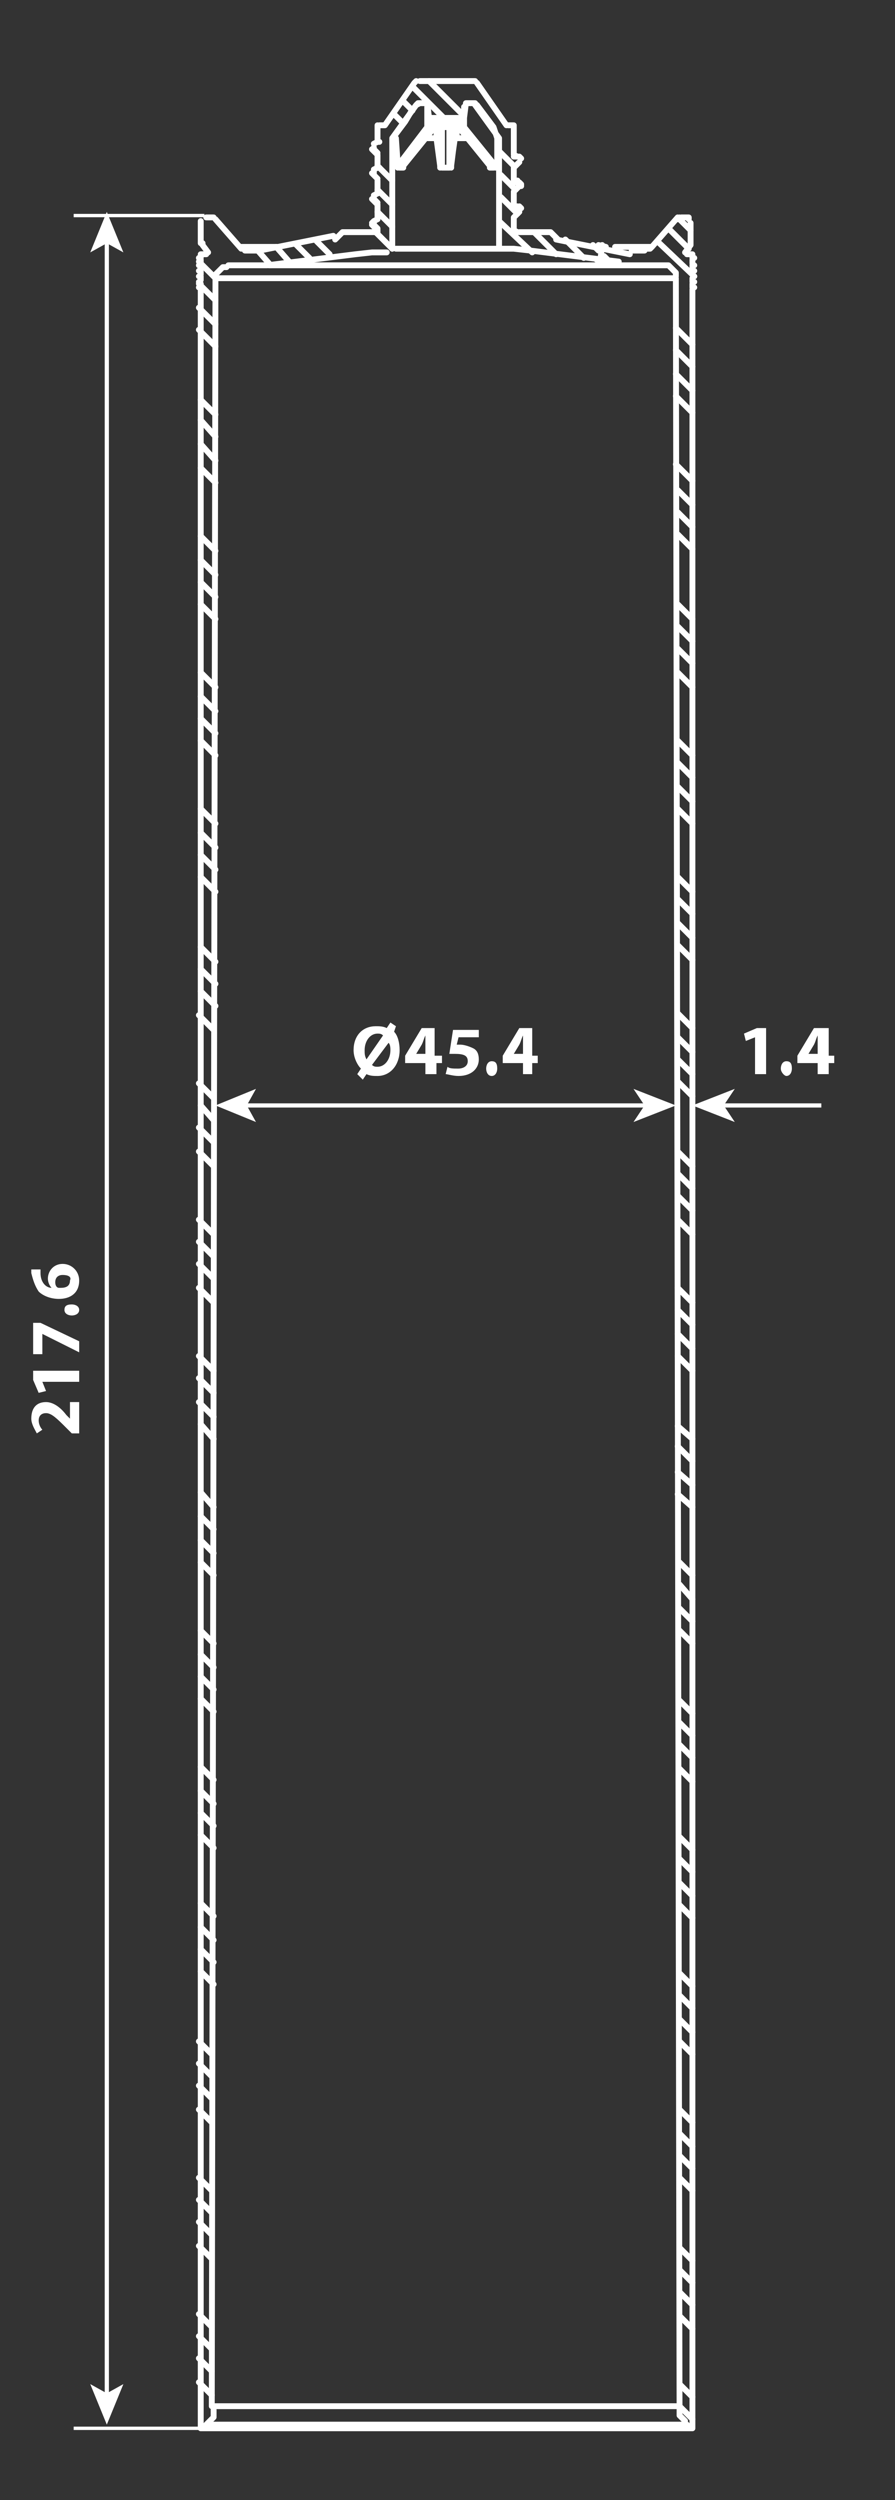 <?xml version="1.0" encoding="utf-8"?>
<!-- Generator: Adobe Illustrator 24.1.2, SVG Export Plug-In . SVG Version: 6.00 Build 0)  -->
<svg version="1.1" id="katman_1" xmlns="http://www.w3.org/2000/svg" xmlns:xlink="http://www.w3.org/1999/xlink" x="0px" y="0px"
	 viewBox="0 0 48.6 135.7" style="enable-background:new 0 0 48.6 135.7;" xml:space="preserve">
<rect x="0" y="0" width="48.6" height="135.7" fill="#333333" stroke="none"/>
<style type="text/css">
	.st0{fill:none;stroke:#FFFFFF;stroke-width:0.227;stroke-miterlimit:10;}
	.st1{fill:#FFFFFF;}
	.st2{fill:none;stroke:#FFFFFF;stroke-width:0.182;stroke-miterlimit:10;}
	.st3{fill:none;stroke:#FFFFFF;stroke-width:0.318;stroke-linecap:round;stroke-linejoin:round;stroke-miterlimit:10;}
	.st4{fill:none;stroke:#FFFFFF;stroke-width:0.318;stroke-linecap:round;stroke-miterlimit:10;}
</style>
<g>
	<g>
		<path class="st3" d="M32.7,13.3l-0.1,0.8 M32.4,14.1l0.4,0.1 M32.5,13.3l0.4,0.1"/>
		<path class="st3" d="M33,14.1l-0.2-0.2 M32.3,13.4l-0.1-0.1 M32.5,13.6l-0.2-0.2 M11.5,130l-0.7-0.7 M11.5,122.6l-0.7-0.7
			 M11.5,115.2l-0.7-0.7 M11.6,107.7l-0.7-0.7 M37.6,126.4l-0.7-0.7 M11.6,100.3l-0.7-0.7 M37.6,118.9l-0.7-0.7 M11.6,92.9l-0.7-0.7
			 M37.6,111.5l-0.7-0.7 M11.6,85.5l-0.7-0.7 M37.6,104.1l-0.7-0.7 M11.6,78.1l-0.7-0.8 M37.6,96.7l-0.7-0.7 M11.6,70.7l-0.8-0.8
			 M37.6,89.2l-0.7-0.7 M11.6,63.3l-0.8-0.8 M37.6,81.8l-0.8-0.7 M11.6,55.9l-0.8-0.8 M37.6,74.4l-0.8-0.8 M11.7,48.4l-0.8-0.8
			 M37.6,67l-0.8-0.8 M11.7,41l-0.8-0.8 M37.6,59.5l-0.8-0.8 M11.7,33.6l-0.8-0.8 M37.6,52.1l-0.8-0.8 M11.7,26.2l-0.8-0.8
			 M37.6,44.7l-0.8-0.8 M11.7,18.8l-0.9-0.9 M37.6,37.3l-0.8-0.8 M14.7,14.4L14,13.6 M37.6,29.8L36.8,29 M21.3,13.5l-0.9-0.9
			 M37.6,22.4l-0.9-0.9 M28.9,13.7L27.1,12 M21.9,6.7l-0.5-0.5 M37.7,15l-2-1.9 M11.5,128.7l-0.7-0.7 M11.5,121.3l-0.7-0.7
			 M11.5,113.9l-0.7-0.7 M11.6,106.5l-0.7-0.7 M37.6,125.1l-0.7-0.7 M11.6,99.1l-0.7-0.7 M37.6,117.7l-0.7-0.7 M11.6,91.7l-0.7-0.7
			 M37.6,110.3l-0.7-0.7 M11.6,84.3l-0.7-0.7 M37.6,102.9l-0.7-0.7 M11.6,76.9l-0.8-0.8 M37.6,95.4l-0.7-0.7 M11.6,69.4l-0.8-0.8
			 M37.6,88l-0.7-0.7 M11.6,62l-0.8-0.8 M37.6,80.6l-0.8-0.7 M11.7,54.6l-0.8-0.8 M37.6,73.2l-0.8-0.8 M11.7,47.2l-0.8-0.8
			 M37.6,65.7l-0.8-0.8 M11.7,39.8L10.9,39 M37.6,58.3l-0.8-0.8 M11.7,32.4l-0.8-0.8 M37.6,50.9l-0.8-0.8 M11.7,25l-0.8-0.9
			 M37.6,43.5l-0.8-0.8 M11.7,17.6l-0.9-0.9 M37.6,36l-0.8-0.8 M15.7,14.2L15,13.4 M37.6,28.6l-0.8-0.8 M21.3,12.3l-0.8-0.8
			 M37.6,21.2l-0.9-0.9 M30.2,13.8l-1.2-1.2 M28.1,11.6l-0.9-0.9 M22.4,6l-0.5-0.5 M37.4,13.5l-1.1-1.1 M11.5,127.5l-0.7-0.7
			 M11.5,120.1l-0.7-0.7 M11.5,112.7l-0.7-0.7 M37.6,131.3l-0.7-0.7 M11.6,105.3l-0.7-0.7 M37.6,123.9l-0.7-0.7 M11.6,97.9l-0.7-0.7
			 M37.6,116.5l-0.7-0.7 M11.6,90.5l-0.7-0.7 M37.6,109l-0.7-0.7 M11.6,83l-0.7-0.7 M37.6,101.6l-0.7-0.7 M11.6,75.6l-0.8-0.8
			 M37.6,94.2l-0.7-0.7 M11.6,68.2l-0.8-0.8 M37.6,86.8L36.9,86 M11.6,60.8L10.9,60 M37.6,79.3l-0.8-0.8 M11.7,53.4l-0.8-0.8
			 M37.6,71.9l-0.8-0.8 M11.7,46l-0.8-0.8 M37.6,64.5l-0.8-0.8 M11.7,38.6l-0.8-0.8 M37.6,57.1l-0.8-0.8 M11.7,31.2l-0.8-0.8
			 M37.6,49.6l-0.8-0.8 M11.7,23.7l-0.8-0.9 M37.6,42.2l-0.8-0.8 M11.7,16.3l-0.9-0.9 M37.6,34.8L36.8,34 M16.8,14l-0.7-0.7
			 M37.6,27.4l-0.8-0.8 M21.3,11.1l-0.8-0.8 M37.6,19.9l-0.9-0.9 M31.7,14l-1-1 M28,10.3l-0.8-0.8 M24.1,6.4l-1.7-1.7 M37.5,12.5
			l-0.6-0.6 M11.5,126.3l-0.7-0.7 M11.5,118.9l-0.7-0.7 M11.5,111.5l-0.7-0.7 M37.6,130.1l-0.7-0.7 M11.6,104l-0.7-0.7 M37.6,122.7
			l-0.7-0.7 M11.6,96.6l-0.7-0.7 M37.6,115.2l-0.7-0.7 M11.6,89.2l-0.7-0.7 M37.6,107.8l-0.7-0.7 M11.6,81.8L10.9,81 M37.6,100.4
			l-0.7-0.7 M11.6,74.4l-0.8-0.8 M37.6,93l-0.7-0.7 M11.6,67l-0.8-0.8 M37.6,85.5l-0.7-0.7 M11.6,59.6l-0.8-0.8 M37.6,78.1l-0.8-0.7
			 M11.7,52.2l-0.8-0.8 M37.6,70.7l-0.8-0.8 M11.7,44.7l-0.8-0.8 M37.6,63.3l-0.8-0.8 M11.7,37.3l-0.8-0.8 M37.6,55.8L36.8,55
			 M11.7,29.9l-0.8-0.8 M37.6,48.4l-0.8-0.8 M11.7,22.5l-0.8-0.8 M37.6,41l-0.8-0.8 M11.7,15.1l-0.9-0.9 M37.6,33.6l-0.8-0.8
			 M17.9,13.8l-0.7-0.7 M37.6,26.1l-0.9-0.9 M21.3,9.8l-0.8-0.8 M37.6,18.7l-0.9-0.9 M33.1,14.2L33.1,14.2 M27.9,9l-0.8-0.8
			 M25.2,6.3l-1.9-1.9"/>
		<path class="st3" d="M23.9,6.9l-0.1-0.5 M24.5,6.9l0.1-0.5 M24.8,6.8L24.8,6.8L24.8,6.8L24.8,6.8L24.8,6.8 M24.9,6.9L24.9,6.9
			 M23.6,6.8L23.6,6.8L23.6,6.8L23.6,6.8L23.6,6.8 M33.4,13.4h0.4h0.5h0.4H35h0.2l0.1,0h0 M13.1,13.4L13.1,13.4h0.2h0.2h0.3h0.4h0.5
			l0.4,0 M28.1,9.8L28.1,9.8 M28.1,11.2L28.1,11.2 M20.3,10.8L20.3,10.8 M28.1,12.6L28.1,12.6L28.1,12.6 M24,9.1L24,9.1L24,9.1
			 M24.4,9.1L24.4,9.1L24.4,9.1 M26.7,9.1L26.7,9.1L26.7,9.1 M21.8,9.1L21.8,9.1L21.8,9.1 M21.6,9.1L21.6,9.1L21.6,9.1 M26.8,9.1
			L26.8,9.1L26.8,9.1 M23.9,9L23.9,9 M23.7,6.4v0.2l0,0.4l0,0.4 M24.5,9L24.5,9 M24.8,6.4l0,0.2l0,0.4l0,0.4 M23.9,6.9l0,2.1
			 M23.9,9L23.9,9L23.9,9L23.9,9L24,9.1 M24.5,9L24.5,9L24.5,9L24.5,9l-0.1,0.1 M24.5,6.9l0,2.1 M24.4,6.9l0,2.1 M24,6.9l0,2.1
			 M24,9.1l0.4,0 M24.1,6.9l0.1,0 M24.2,6.8L24.2,6.8L24.2,6.8 M24.2,6.9l0.1,0 M23.9,6.9L23.9,6.9L23.9,6.9L23.9,6.9l0.1,0 M24,6.9
			L24,6.9L24,6.9L24,6.9L24,6.9L24,6.9L24,6.9 M24.1,6.9L24.1,6.9L24.1,6.9 M24.3,6.8L24.3,6.8L24.3,6.8 M24.4,6.9L24.4,6.9
			L24.4,6.9L24.4,6.9L24.4,6.9L24.4,6.9L24.4,6.9 M24.5,6.9L24.5,6.9L24.5,6.9L24.5,6.9l-0.1,0.1 M24.1,6.8l0.1,0 M24.2,6.4v0.4
			 M24.2,6.8l0.1,0 M23.9,6.9L23.9,6.9L23.9,6.9L23.9,6.9L24,6.8l0,0h0 M24.1,6.8l0-0.4 M24.3,6.8l0-0.4 M24.5,6.9L24.5,6.9
			L24.5,6.9L24.5,6.9l-0.1-0.1l0,0h0 M21.9,9.1L21.9,9.1L21.9,9.1 M26.6,9.1L26.6,9.1L26.6,9.1 M24.9,6.9L24.9,6.9L24.9,6.9
			 M23.6,6.9L23.6,6.9L23.6,6.9 M23.6,6.9L23.6,6.9L23.6,6.9 M24.9,6.9L24.9,6.9L24.9,6.9 M23.5,6.9L23.5,6.9L23.5,6.9 M25,6.9
			L25,6.9L25,6.9 M23.6,6.8l0-0.4 M23.5,6.8L23.5,6.8 M23.5,6.8L23.5,6.8 M24.9,6.8l0-0.4 M24.9,6.8L24.9,6.8 M24.9,6.8L24.9,6.8
			 M25,6.9L25,6.9 M24.9,6.9L24.9,6.9 M24.9,6.9L24.9,6.9L24.9,6.9L24.9,6.9L24.9,6.9L24.9,6.9L24.9,6.9 M24.9,6.9l1.7,2.1
			 M26.6,9.1h0.2 M21.7,9.1h0.2 M23.6,6.9l-1.7,2.1 M23.6,6.9L23.6,6.9L23.6,6.9L23.6,6.9L23.6,6.9L23.6,6.9L23.6,6.9 M23.5,6.9
			L23.5,6.9 M23.4,6.9L23.4,6.9 M23.3,6.9L23.3,6.9L23.3,6.9L23.3,6.9L23.3,6.9L23.3,6.9L23.3,6.9 M23.5,6.8L23.5,6.8L23.5,6.8
			 M25,6.8L25,6.8L25,6.8 M25.1,6.9L25.1,6.9L25.1,6.9L25.1,6.9L25.1,6.9L25.1,6.9L25.1,6.9 M25.1,6.9l1.7,2.1 M26.9,9L26.9,9
			L26.9,9L26.9,9l-0.1,0.1 M25.2,6.9L25.2,6.9L25.2,6.9L25.2,6.9l-0.1,0.1 M23.2,6.9L23.2,6.9L23.2,6.9L23.2,6.9l0.1,0 M21.6,9
			L21.6,9L21.6,9L21.6,9l0.1,0.1 M23.3,6.9l-1.7,2.1 M23.2,6.9L23.2,6.9l0.1-0.1l0,0l0,0l0,0h0 M23.5,6.8l0-0.4 M25,6.8l0-0.4
			 M25.2,6.9L25.2,6.9l-0.1-0.1l0,0l0,0l0,0h0 M25.9,5.7L25.9,5.7L25.9,5.7L25.9,5.7L25.9,5.7 M22.6,5.7L22.6,5.7L22.6,5.7L22.6,5.7
			 M27,7.5L27,7.5L27,7.5h0.1h0h0h0h0 M26.9,9L26.9,9L26.9,9l0,0.1h0 M26.8,9.1L26.8,9.1L26.8,9.1l-0.1,0l-0.1,0 M26.6,9.1L26.6,9.1
			L26.6,9.1 M24.7,7.5H25h0.2h0.1 M24.7,7.5l-0.1,0.7L24.5,9l0,0.1 M24.5,9L24.5,9L24.5,9L24.5,9l-0.1,0.1h0 M24.4,9.1L24.4,9.1
			l-0.2,0h-0.1l-0.1,0 M23.9,9L23.9,9L23.9,9L24,9.1h0 M23.7,7.5L23.9,9l0,0.1 M23.1,7.5h0.1h0.2h0.3 M21.8,9.1L21.8,9.1L21.8,9.1
			 M21.8,9.1L21.8,9.1l-0.1,0h0l0,0 M21.6,9L21.6,9L21.6,9l0,0.1h0 M21.3,7.5L21.3,7.5L21.3,7.5L21.3,7.5L21.3,7.5L21.3,7.5
			L21.3,7.5h0.1h0 M27.1,13.5L27.1,13.5H27h-0.2h-0.3H26h-0.5H25h-0.5H24h-0.5h-0.5h-0.5l-0.4,0h-0.3h-0.2h-0.1h0 M33.9,14.4
			L33.9,14.4h-0.2h-0.2h-0.3h-0.4h-0.5h-0.6h-0.6h-0.7h-0.8h-0.8l-0.9,0H27h-0.9h-0.9h-0.9l-1,0h-0.9h-0.9h-0.9h-0.9h-0.8l-0.8,0
			h-0.7h-0.6h-0.6h-0.5h-0.4H15h-0.2h-0.1h0 M34,14.4L34,14.4h-0.2h-0.2h-0.3h-0.4h-0.5h-0.6h-0.6h-0.7h-0.8l-0.8,0h-0.9h-0.9h-0.9
			h-0.9l-1,0h-1h-1h-0.9h-0.9h-0.9l-0.8,0h-0.8h-0.7h-0.6h-0.6h-0.5h-0.4h-0.3h-0.2h-0.1h0 M34,14.4L34,14.4h-0.2h-0.2h-0.3l-0.4,0
			h-0.5h-0.6h-0.6h-0.7h-0.8h-0.8h-0.9l-0.9,0h-0.9h-0.9h-1h-1l-1,0h-0.9h-0.9h-0.9h-0.8h-0.8l-0.7,0h-0.6h-0.6h-0.5h-0.4h-0.3h-0.2
			h-0.1h0 M36.7,15.1L36.7,15.1h-0.2h-0.2H36h-0.4h-0.5h-0.6l-0.6,0h-0.7h-0.8h-0.8h-0.9h-0.9l-1,0h-1h-1h-1.1h-1.1l-1.1,0h-1.1
			h-1.1h-1h-1l-1,0h-0.9h-0.9H16h-0.8h-0.7l-0.6,0h-0.6h-0.5h-0.4h-0.3h-0.2h-0.1h0 M36.9,130.6L36.9,130.6h-0.2h-0.2h-0.3h-0.4
			h-0.5h-0.6h-0.6h-0.7h-0.8h-0.8h-0.9h-0.9h-1h-1h-1h-1.1h-1.1h-1.1h-1.1h-1.1h-1h-1h-1h-0.9h-0.9h-0.8H15h-0.7h-0.6h-0.6h-0.5
			h-0.4h-0.3h-0.2h-0.1h0 M37.3,131.8L37.3,131.8h-0.2h-0.2l-0.3,0h-0.4h-0.5h-0.6h-0.6h-0.7h-0.8h-0.8h-0.9h-0.9h-1h-1h-1h-1.1
			h-1.1h-1.1h-1.1h-1.1H21h-1h-1h-1h-0.9h-0.9h-0.8h-0.8h-0.7h-0.6h-0.6h-0.5h-0.4h-0.3h-0.2h-0.1h0 M37.3,131.6L37.3,131.6h-0.2
			h-0.2h-0.3h-0.4h-0.5h-0.6h-0.7h-0.7l-0.8,0H32h-0.9h-1h-1h-1.1H27h-1.1h-1.1h-1.1h-1.1h-1.1h-1.1h-1.1h-1h-1h-0.9h-0.9h-0.8h-0.7
			h-0.7h-0.6h-0.5h-0.4h-0.3h-0.2h-0.1h0 M21.5,7.5L21.6,9l0,0.1 M21.6,9L21.6,9 M23.2,6.9L21.6,9 M23.2,6.9l0-1.1 M22.6,5.7
			L22.6,5.7L22.6,5.7l0.2-0.1 M22.6,5.7l-0.3,0.4L22,6.6l-0.3,0.4l-0.3,0.4 M26.9,9L26.9,9 M27,7.5l0,0.7l0,0.7l0,0.1 M25.9,5.7
			l0.3,0.4l0.3,0.4l0.3,0.4L27,7.5 M25.9,5.7L25.9,5.7L25.9,5.7l-0.2-0.1 M25.2,6.9l0-1.1 M25.2,6.9L26.9,9 M20.2,12.1L20.2,12.1
			 M28.2,12.6h1.7 M28.2,11.2L28.2,11.2L28.2,11.2L28.2,11.2L28.2,11.2l0.1,0.1l0,0v0v0l0,0l0,0l0,0l0,0 M28.2,9.9L28.2,9.9
			L28.2,9.9l0.1,0.1v0l0,0.1l0,0 M28.2,8.5L28.2,8.5L28.2,8.5L28.2,8.5L28.2,8.5L28.2,8.5l0.1,0.1v0v0l0,0l0,0l0,0l0,0 M27.6,6.8
			l0.3,0 M27.6,6.8L27.6,6.8L27.6,6.8L27.6,6.8L27.6,6.8L27.6,6.8L27.6,6.8 M25.9,4.5l1.6,2.3 M25.7,4.4L25.7,4.4L25.7,4.4L25.7,4.4
			l0.1,0l0,0l0,0l0,0l0,0 M22.8,4.4l2.9,0 M22.5,4.5L22.5,4.5L22.5,4.5L22.5,4.5L22.5,4.5l0.1-0.1l0,0l0,0h0 M20.9,6.8l1.6-2.3
			 M20.9,6.8L20.9,6.8L20.9,6.8L20.9,6.8L20.9,6.8L20.9,6.8L20.9,6.8 M20.6,6.8h0.3 M20.3,8.1L20.3,8.1L20.3,8.1L20.3,8.1L20.3,8.1
			l0-0.1v0l0,0l0,0l0,0l0,0l0,0l0,0 M20.3,9.5L20.3,9.5l0-0.1v0l0-0.1l0,0l0,0 M20.3,10.8L20.3,10.8L20.3,10.8L20.3,10.8L20.3,10.8
			l0-0.1v0l0,0l0,0l0,0l0,0l0,0l0,0 M20.5,11.9l-0.2,0.1 M20.2,12.1L20.2,12.1L20.2,12.1l0.1-0.1l0,0 M20.3,12.2L20.3,12.2
			L20.3,12.2l0-0.1 M20.5,12.5L20.5,12.5l-0.3-0.3 M20.5,12.6v-0.2 M18.6,12.6h1.9 M18.2,13l0.4-0.4 M14.1,13.6l0.5-0.1l0.5-0.1
			l0.5-0.1l0.5-0.1l0.5-0.1l0.5-0.1l0.5-0.1l0.5-0.1 M14.1,13.6L14.1,13.6L14.1,13.6L14.1,13.6L14.1,13.6L14.1,13.6L14.1,13.6
			L14.1,13.6l-0.1,0 M13.5,13.6H14 M13.5,13.6L13.5,13.6l-0.1,0l-0.1,0l0,0l0,0l0,0l0,0l0,0 M11.7,11.9l1.4,1.6 M11.5,11.8
			L11.5,11.8L11.5,11.8L11.5,11.8l0.1,0l0,0l0,0l0,0l0,0 M11.2,11.8h0.3 M10.9,12.1L10.9,12.1l0-0.1l0,0l0,0l0,0l0,0l0,0l0,0
			 M10.9,13.2v-1.1 M11,13.3L11,13.3L11,13.3L11,13.3L11,13.3L11,13.3l0-0.1l0,0v0 M11.3,13.7L11,13.3 M11.3,13.7L11.3,13.7
			L11.3,13.7L11.3,13.7L11.3,13.7L11.3,13.7L11.3,13.7L11.3,13.7L11.3,13.7 M10.9,13.8h0.3 M10.9,14v-0.2 M10.9,14L10.9,14 M10.8,14
			L10.8,14 M10.9,14.3v-0.2 M10.9,14.3L10.9,14.3 M10.8,14.4L10.8,14.4 M10.9,14.6v-0.2 M10.8,14.7L10.8,14.7 M10.9,14.7L10.9,14.7
			 M10.9,14.9v-0.2 M10.9,14.9L10.9,14.9 M10.8,15L10.8,15 M10.9,15.2v-0.2 M10.9,15.2L10.9,15.2 M10.8,15.3L10.8,15.3 M10.9,15.6
			v-0.2 M10.9,15.6L10.9,15.6 M10.8,15.6L10.8,15.6 M10.9,131.8l0-116.1 M10.9,131.8h0.3 M11.1,131.8l0-0.1 M11.2,131.6l0.1-0.1
			l0.1-0.1l0.1-0.1l0.1-0.1l0-0.1l0-0.1l0-0.1l0-0.1 M11.5,130.6l0.2-115.5 M11.7,15.1l0-0.1l0-0.1l0.1-0.1l0.1-0.1l0.1-0.1l0.1-0.1
			l0.1,0l0.1,0 M12.4,14.4l2.1,0 M14.5,14.4L14.5,14.4 M14.5,14.4L14.5,14.4L14.5,14.4L14.5,14.4L14.5,14.4L14.5,14.4L14.5,14.4
			L14.5,14.4 M14.5,14.4l0.8-0.1l0.8-0.1l0.8-0.1l0.8-0.1l0.8-0.1l0.8-0.1l0.9-0.1l0.8,0 M21.3,7.5v6 M22.6,5.7l-1.3,1.8 M22.6,5.7
			L22.6,5.7L22.6,5.7L22.6,5.7L22.6,5.7L22.6,5.7l0.1-0.1h0l0,0 M22.7,5.6l0.4,0 M23.3,6.4l-0.1-0.8 M23.3,6.4h1.9 M25.3,5.6
			l-0.1,0.8 M25.3,5.6l0.4,0 M25.7,5.6L25.7,5.6L25.7,5.6L25.7,5.6L25.7,5.6l0.1,0l0,0l0,0l0,0 M27.1,7.5l-1.3-1.8 M27.1,13.5l0-6
			 M27.1,13.5l0.8,0l0.9,0.1l0.8,0.1l0.8,0.1l0.8,0.1l0.8,0.1l0.8,0.1l0.8,0.1 M33.9,14.4L33.9,14.4L33.9,14.4L33.9,14.4L33.9,14.4
			L33.9,14.4L33.9,14.4L33.9,14.4 M34,14.4L34,14.4 M34,14.4l2.1,0 M36.1,14.4l0.1,0l0.1,0l0.1,0.1l0.1,0.1l0.1,0.1l0.1,0.1l0,0.1
			l0,0.1 M36.7,15.1l0.2,115.5 M36.9,130.6l0,0.1l0,0.1l0,0.1l0,0.1l0,0.1l0.1,0.1l0.1,0.1l0.1,0.1 M37.3,131.6l0,0.1 M37.3,131.8
			h0.3 M37.6,15.7l0,116.1 M37.6,15.7L37.6,15.7 M37.7,15.6L37.7,15.6 M37.6,15.4v0.2 M37.6,15.4L37.6,15.4 M37.7,15.3L37.7,15.3
			 M37.6,15.1v0.2 M37.6,15.1L37.6,15.1 M37.7,15L37.7,15 M37.6,14.7v0.2 M37.7,14.7L37.7,14.7 M37.6,14.6L37.6,14.6 M37.6,14.4v0.2
			 M37.6,14.4L37.6,14.4 M37.7,14.4L37.7,14.4 M37.6,14.1v0.2 M37.6,14.1L37.6,14.1 M37.7,14L37.7,14 M37.6,13.8V14 M37.3,13.8h0.3
			 M37.3,13.8L37.3,13.8L37.3,13.8L37.3,13.8L37.3,13.8L37.3,13.8L37.3,13.8L37.3,13.8L37.3,13.8 M37.5,13.3l-0.3,0.4 M37.5,13.2
			L37.5,13.2L37.5,13.2L37.5,13.2L37.5,13.2L37.5,13.2l0,0.1l0,0l0,0 M37.5,12.1v1.1 M37.3,11.8L37.3,11.8l0.1,0l0,0l0,0l0,0l0,0
			l0,0l0,0.1 M37,11.8h0.3 M36.8,11.9L36.8,11.9L36.8,11.9L36.8,11.9L36.8,11.9l0.1-0.1h0l0,0h0 M35.4,13.4l1.4-1.6 M35.4,13.4
			L35.4,13.4L35.4,13.4l-0.1,0.1l0,0l0,0l-0.1,0l0,0H35 M34.4,13.6H35 M34.4,13.6L34.4,13.6L34.4,13.6L34.4,13.6L34.4,13.6
			L34.4,13.6L34.4,13.6L34.4,13.6l-0.1,0 M30.2,13l0.5,0.1l0.5,0.1l0.5,0.1l0.5,0.1l0.5,0.1l0.5,0.1l0.5,0.1l0.5,0.1 M29.9,12.6
			l0.4,0.4 M20.5,7.7l0-0.9 M27.9,6.8l0,1.6 M28.1,8.5L28.1,8.5 M20.3,7.8L20.3,7.8l0.2-0.1l0.1,0 M27.9,8.4L27.9,8.4l0.2,0.1l0.1,0
			 M20.5,8.4L20.5,8.4l-0.2-0.2l-0.1-0.1 M28.2,8.8L28.2,8.8L28,9l-0.1,0.1 M20.5,9.1V8.4 M27.9,9.1l0,0.7 M28.1,9.8L28.1,9.8
			 M20.3,9.2L20.3,9.2l0.2-0.1l0.1,0 M27.9,9.8L27.9,9.8l0.1,0.1l0.1,0 M20.5,9.7L20.5,9.7l-0.2-0.2l-0.1-0.1 M28.2,10.1L28.2,10.1
			L28,10.3l-0.1,0.1 M28.1,11.2L28.1,11.2 M20.3,10.6L20.3,10.6l0.2-0.1l0,0 M27.9,11.2L27.9,11.2l0.1,0.1l0.1,0 M20.5,10.5l0-0.7
			 M27.9,10.4v0.7 M20.5,11.1L20.5,11.1l-0.2-0.2l-0.1-0.1 M28.2,11.5L28.2,11.5L28,11.7l-0.1,0.1 M20.5,11.9l0-0.8 M20.5,11.1
			L20.5,11.1 M27.9,11.8v0.8 M27.9,12.5l0.2,0.1 M26.6,9.1L26.6,9.1 M21.8,9.1L21.8,9.1 M24.8,6.8L24.8,6.8L24.8,6.8L24.8,6.8l0,0.1
			 M23.6,6.9L23.6,6.9L23.6,6.9L23.6,6.9l0.1-0.1 M24.8,6.4l0,0.4 M23.6,6.8l0-0.4 M20.3,12.2l0.1,0.1l0.1,0.1 M28.1,8.5l-0.1,0
			l-0.1,0 M20.3,8.1l0.1,0.1l0.1,0.1 M28.1,9.8l-0.1,0l-0.1,0 M20.3,9.5l0.1,0.1l0.1,0.1 M28.1,11.2l-0.1,0l-0.1,0 M20.5,11.1
			L20.5,11.1 M20.3,10.8l0.1,0.1l0.1,0.1"/>
	</g>
	<g>
		<g>
			<line class="st0" x1="13.3" y1="60" x2="35.1" y2="60"/>
			<g>
				<polygon class="st1" points="11.7,60 13.9,60.9 13.4,60 13.9,59.1 				"/>
			</g>
			<g>
				<polygon class="st1" points="36.7,60 34.4,60.9 35,60 34.4,59.1 				"/>
			</g>
		</g>
	</g>
	<g>
		<g>
			<line class="st0" x1="5.8" y1="130" x2="5.8" y2="13.1"/>
			<g>
				<polygon class="st1" points="5.8,131.6 6.7,129.4 5.8,129.9 4.9,129.4 				"/>
			</g>
			<g>
				<polygon class="st1" points="5.8,11.5 6.7,13.7 5.8,13.2 4.9,13.7 				"/>
			</g>
		</g>
	</g>
	<g>
		<g>
			<line class="st0" x1="39.2" y1="60" x2="44.6" y2="60"/>
			<g>
				<polygon class="st1" points="37.6,60 39.9,60.9 39.3,60 39.9,59.1 				"/>
			</g>
		</g>
	</g>
	<g>
		<path class="st1" d="M41,56.3L41,56.3l-0.5,0.2l-0.1-0.4l0.7-0.3h0.5v2.5H41V56.3z"/>
		<path class="st1" d="M42.4,58c0-0.2,0.1-0.4,0.3-0.4c0.2,0,0.3,0.1,0.3,0.4c0,0.2-0.1,0.4-0.3,0.4C42.6,58.4,42.4,58.2,42.4,58z"
			/>
		<path class="st1" d="M44.4,58.3v-0.6h-1.1v-0.4l0.9-1.5H45v1.5h0.3v0.4H45v0.6H44.4z M44.4,57.3v-0.6c0-0.2,0-0.3,0-0.5h0
			c-0.1,0.2-0.1,0.3-0.2,0.5l-0.3,0.5v0H44.4z"/>
	</g>
	<g>
		<path class="st1" d="M19.4,58.3l0.2-0.3c-0.2-0.2-0.4-0.6-0.4-1c0-0.8,0.5-1.3,1.2-1.3c0.2,0,0.4,0,0.6,0.1l0.2-0.3l0.3,0.2
			L21.4,56c0.2,0.2,0.3,0.6,0.3,1c0,0.8-0.5,1.4-1.2,1.4c-0.2,0-0.4,0-0.6-0.1l-0.2,0.3L19.4,58.3z M20.8,56.2
			c-0.1-0.1-0.2-0.1-0.3-0.1c-0.4,0-0.7,0.4-0.7,0.9c0,0.2,0,0.3,0.1,0.5h0L20.8,56.2z M20.2,57.8c0.1,0.1,0.2,0.1,0.3,0.1
			c0.4,0,0.7-0.4,0.7-0.9c0-0.1,0-0.3-0.1-0.4l0,0L20.2,57.8z"/>
		<path class="st1" d="M23.1,58.3v-0.6H22v-0.4l0.9-1.5h0.7v1.5H24v0.4h-0.3v0.6H23.1z M23.1,57.3v-0.6c0-0.2,0-0.3,0-0.5h0
			c-0.1,0.2-0.1,0.3-0.2,0.5l-0.3,0.5v0H23.1z"/>
		<path class="st1" d="M25.9,56.3h-1l-0.1,0.4c0.1,0,0.1,0,0.2,0c0.2,0,0.5,0.1,0.7,0.2c0.2,0.1,0.3,0.3,0.3,0.6
			c0,0.5-0.4,0.9-1.1,0.9c-0.3,0-0.6-0.1-0.7-0.1l0.1-0.4c0.1,0.1,0.3,0.1,0.6,0.1c0.2,0,0.5-0.1,0.5-0.4c0-0.3-0.2-0.4-0.7-0.4
			c-0.1,0-0.2,0-0.3,0l0.2-1.3h1.4V56.3z"/>
		<path class="st1" d="M26.4,58c0-0.2,0.1-0.4,0.3-0.4c0.2,0,0.3,0.1,0.3,0.4c0,0.2-0.1,0.4-0.3,0.4C26.5,58.4,26.4,58.2,26.4,58z"
			/>
		<path class="st1" d="M28.4,58.3v-0.6h-1.1v-0.4l0.9-1.5h0.7v1.5h0.3v0.4h-0.3v0.6H28.4z M28.4,57.3v-0.6c0-0.2,0-0.3,0-0.5h0
			c-0.1,0.2-0.1,0.3-0.2,0.5l-0.3,0.5v0H28.4z"/>
	</g>
	<g>
		<path class="st1" d="M4.3,77.8H3.9l-0.3-0.3c-0.5-0.5-0.8-0.8-1.1-0.8c-0.2,0-0.4,0.1-0.4,0.4c0,0.2,0.1,0.4,0.2,0.5L2,77.8
			c-0.1-0.2-0.3-0.5-0.3-0.8c0-0.6,0.3-0.9,0.8-0.9c0.4,0,0.8,0.3,1.1,0.7L3.8,77h0v-0.9h0.5V77.8z"/>
		<path class="st1" d="M2.3,75L2.3,75l0.2,0.5l-0.4,0.1l-0.3-0.7v-0.5h2.5V75H2.3z"/>
		<path class="st1" d="M1.8,71.8h0.4l2.1,1v0.6l-2-1h0v1.1H1.8V71.8z"/>
		<path class="st1" d="M3.9,71.4c-0.2,0-0.4-0.1-0.4-0.3c0-0.2,0.1-0.3,0.4-0.3c0.2,0,0.4,0.1,0.4,0.3C4.3,71.3,4.1,71.4,3.9,71.4z"
			/>
		<path class="st1" d="M2.2,68.9c0,0.1,0,0.1,0,0.2c0,0.5,0.3,0.8,0.6,0.8v0c-0.1-0.1-0.2-0.3-0.2-0.5c0-0.4,0.3-0.8,0.8-0.8
			c0.5,0,0.9,0.4,0.9,0.9c0,0.7-0.5,1-1.1,1c-0.5,0-0.9-0.2-1.1-0.4c-0.2-0.3-0.3-0.6-0.4-1c0-0.1,0-0.2,0-0.2H2.2z M3.4,69.2
			c-0.2,0-0.4,0.1-0.4,0.4c0,0.2,0.1,0.3,0.2,0.3c0,0,0.1,0,0.1,0c0.3,0,0.5-0.1,0.5-0.4C3.9,69.3,3.7,69.2,3.4,69.2z"/>
	</g>
	<line class="st2" x1="11.1" y1="131.8" x2="4" y2="131.8"/>
	<line class="st2" x1="11.1" y1="11.7" x2="4" y2="11.7"/>
</g>
</svg>
